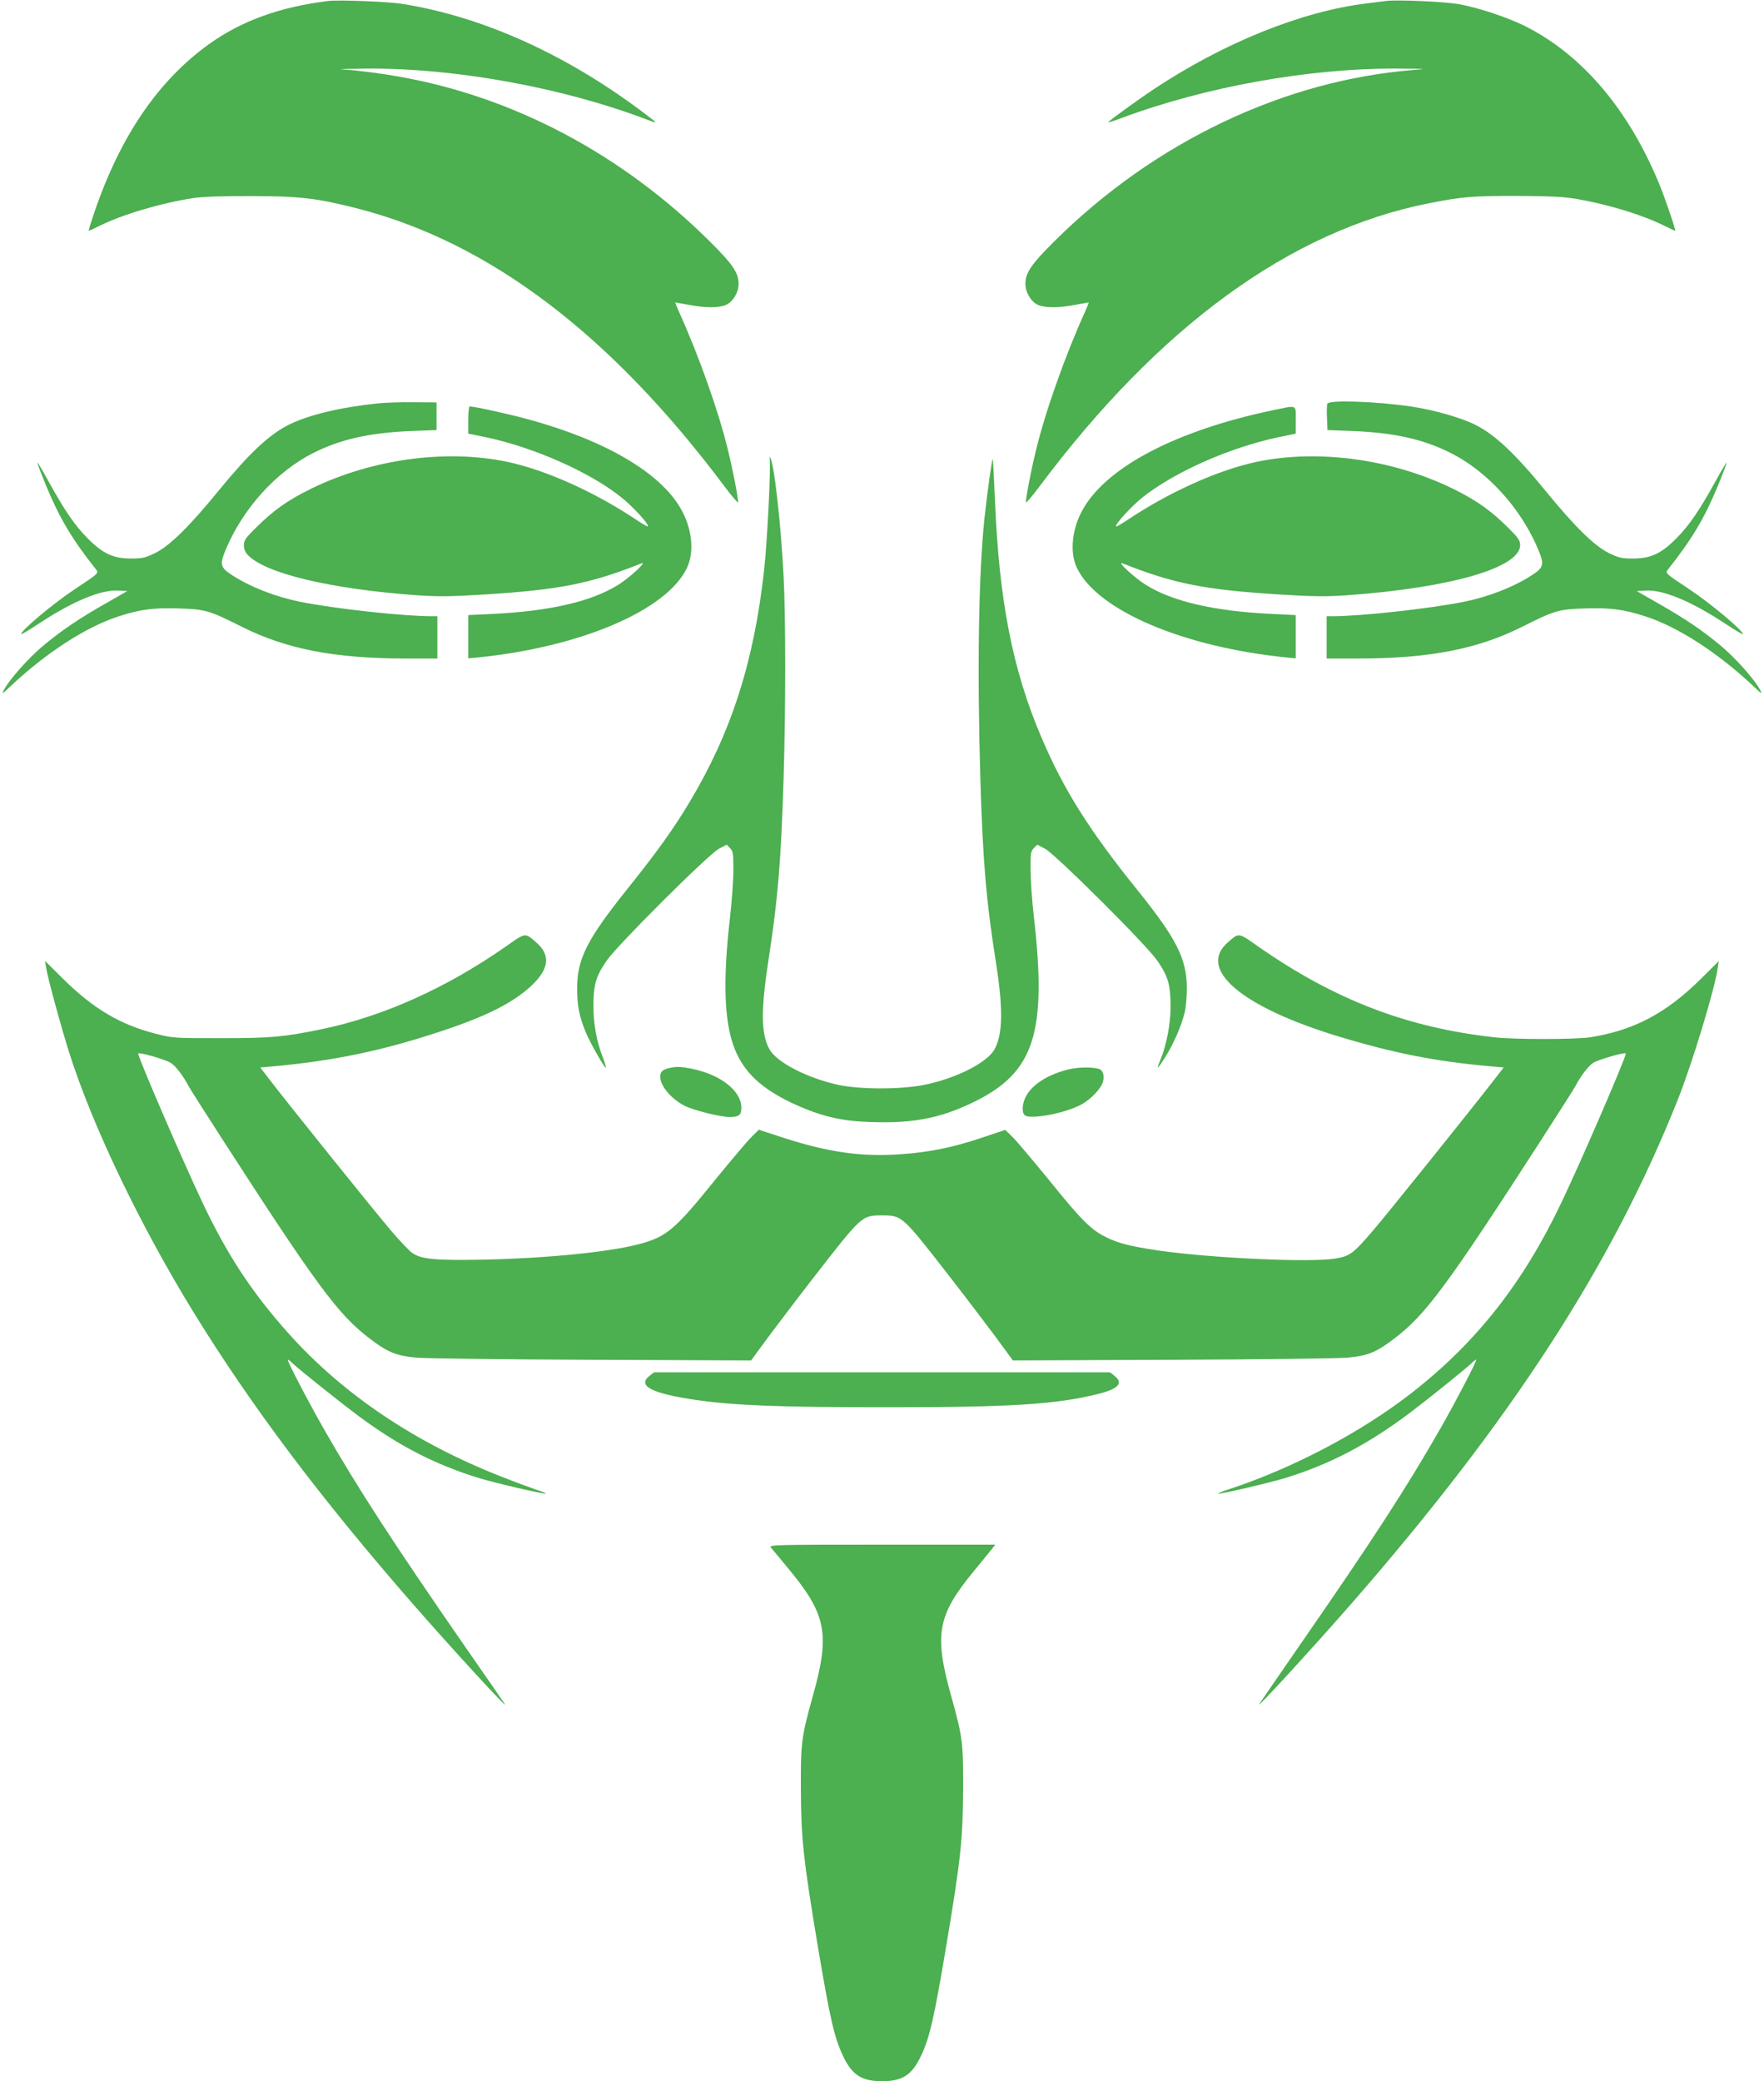 <?xml version="1.0" standalone="no"?>
<!DOCTYPE svg PUBLIC "-//W3C//DTD SVG 20010904//EN"
 "http://www.w3.org/TR/2001/REC-SVG-20010904/DTD/svg10.dtd">
<svg version="1.0" xmlns="http://www.w3.org/2000/svg"
 width="1085pt" height="1280pt" viewBox="0 0 1085 1280"
 preserveAspectRatio="xMidYMid meet">
<g transform="translate(0,1280) scale(0.1,-0.1)"
fill="#4caf50" stroke="none">
<path d="M2020 12794 c-292 -35 -532 -121 -731 -263 -315 -225 -549 -568 -709
-1038 -21 -62 -37 -113 -34 -113 2 0 30 13 62 29 142 71 377 141 582 173 56 8
178 13 355 12 296 0 404 -13 645 -74 815 -207 1564 -773 2268 -1714 45 -60 82
-103 82 -95 0 31 -33 201 -62 319 -57 238 -182 589 -302 853 -14 31 -24 57
-22 57 2 0 40 -7 83 -15 98 -19 184 -19 227 -1 43 18 79 77 79 130 0 68 -37
122 -177 261 -541 537 -1205 889 -1913 1014 -111 20 -260 39 -348 44 -27 2 38
4 145 5 544 5 1206 -115 1725 -312 79 -30 79 -31 -30 51 -472 353 -980 581
-1470 659 -89 14 -388 26 -455 18z"/>
<path d="M8525 12794 c-16 -2 -70 -9 -120 -15 -401 -49 -881 -243 -1315 -532
-91 -61 -245 -172 -275 -199 -5 -4 29 6 75 23 523 196 1167 311 1710 307 169
-1 183 -2 100 -8 -800 -62 -1599 -442 -2216 -1055 -140 -139 -177 -193 -177
-261 0 -53 36 -112 79 -130 43 -18 129 -18 227 1 43 8 81 15 83 15 2 0 -8 -26
-22 -57 -120 -264 -245 -615 -302 -853 -29 -118 -62 -288 -62 -319 0 -8 37 35
82 95 738 987 1544 1574 2393 1743 207 41 265 46 540 46 211 -1 292 -5 370
-18 204 -36 410 -99 547 -168 32 -16 60 -29 62 -29 6 0 -64 206 -99 290 -187
453 -467 785 -812 963 -110 57 -298 120 -423 142 -90 15 -380 28 -445 19z"/>
<path d="M2325 10319 c-228 -23 -429 -71 -550 -132 -120 -60 -244 -177 -428
-402 -181 -222 -303 -342 -392 -386 -62 -30 -79 -34 -150 -34 -108 0 -172 30
-264 122 -80 80 -142 171 -240 348 -39 72 -71 125 -71 119 0 -7 25 -72 55
-145 82 -197 159 -327 307 -513 16 -21 14 -23 -134 -121 -132 -88 -328 -252
-328 -275 0 -4 49 25 108 64 207 137 382 210 489 204 l56 -3 -129 -74 c-169
-96 -274 -167 -389 -263 -90 -75 -210 -210 -242 -273 -13 -26 -8 -23 38 21
220 208 469 369 668 433 132 43 215 54 370 49 165 -5 188 -12 393 -115 271
-135 564 -192 996 -193 l202 0 0 130 0 130 -34 0 c-175 0 -596 46 -811 89
-152 31 -303 90 -415 162 -76 49 -80 66 -41 160 105 251 310 478 536 592 168
85 346 125 600 136 l160 6 0 85 0 85 -140 1 c-77 1 -176 -2 -220 -7z"/>
<path d="M8164 10317 c-3 -8 -4 -47 -2 -88 l3 -74 160 -6 c254 -11 432 -51
600 -136 226 -114 431 -341 536 -592 39 -94 35 -111 -41 -160 -112 -72 -263
-131 -415 -162 -215 -43 -636 -89 -811 -89 l-34 0 0 -130 0 -130 203 0 c431 1
724 58 995 193 205 103 228 110 393 115 155 5 238 -6 370 -49 199 -64 448
-225 668 -433 46 -44 51 -47 38 -21 -32 63 -152 198 -242 273 -115 96 -220
167 -389 263 l-129 74 56 3 c107 6 282 -67 489 -204 59 -39 108 -68 108 -64 0
23 -196 187 -328 275 -148 98 -150 100 -134 121 148 186 225 316 307 513 30
73 55 138 55 145 0 6 -32 -47 -71 -119 -98 -177 -160 -268 -240 -348 -92 -92
-156 -122 -264 -122 -71 0 -88 4 -150 34 -89 44 -211 164 -392 386 -184 225
-308 342 -428 402 -85 43 -252 91 -390 112 -210 32 -511 43 -521 18z"/>
<path d="M2880 10217 l0 -84 108 -22 c294 -62 637 -213 830 -367 72 -56 178
-172 167 -182 -2 -2 -30 14 -62 35 -260 175 -566 313 -805 363 -377 79 -832
16 -1203 -165 -145 -71 -234 -134 -342 -242 -62 -61 -73 -77 -73 -106 0 -22 8
-43 23 -59 107 -115 511 -211 1042 -249 131 -9 208 -8 420 5 457 29 645 66
960 191 40 16 -71 -87 -141 -131 -166 -104 -423 -163 -778 -180 l-146 -7 0
-133 0 -133 53 5 c636 63 1169 290 1292 551 48 100 32 247 -41 370 -128 219
-464 415 -931 543 -125 34 -333 80 -364 80 -5 0 -9 -37 -9 -83z"/>
<path d="M7825 10276 c-582 -122 -1009 -343 -1160 -601 -72 -121 -88 -273 -40
-370 127 -261 657 -486 1293 -549 l52 -5 0 133 0 133 -146 7 c-355 17 -612 76
-778 180 -70 44 -181 147 -141 131 315 -125 503 -162 960 -191 212 -13 289
-14 420 -5 634 45 1065 169 1065 308 0 29 -11 45 -72 106 -109 108 -198 171
-343 242 -371 181 -826 244 -1203 165 -239 -50 -545 -188 -805 -363 -32 -21
-60 -37 -62 -35 -11 10 95 126 165 181 196 155 535 305 833 368 l107 22 0 84
c0 97 13 92 -145 59z"/>
<path d="M4733 9984 c11 -20 -13 -514 -34 -698 -63 -562 -202 -992 -457 -1418
-97 -163 -201 -308 -383 -535 -248 -310 -309 -430 -309 -610 0 -108 12 -171
51 -267 27 -67 119 -229 126 -222 2 2 -6 27 -17 57 -39 99 -60 208 -60 320 0
132 15 184 81 280 69 100 626 654 691 689 l48 25 20 -21 c19 -19 21 -33 21
-135 0 -63 -10 -195 -21 -294 -40 -345 -37 -585 9 -747 50 -175 158 -289 366
-389 154 -73 285 -109 435 -117 296 -17 475 15 695 123 367 181 445 423 365
1130 -12 99 -21 231 -21 294 -1 103 1 116 20 135 l21 21 48 -25 c65 -35 622
-589 691 -689 66 -96 81 -148 81 -282 0 -108 -25 -238 -64 -331 -26 -62 -18
-57 29 17 52 81 102 196 121 275 8 30 14 98 14 150 0 182 -61 304 -304 606
-296 367 -454 618 -590 938 -177 413 -261 842 -286 1458 -6 138 -12 253 -14
255 -4 5 -34 -208 -51 -367 -36 -346 -45 -925 -25 -1600 15 -504 36 -753 96
-1130 45 -287 42 -441 -9 -534 -46 -82 -237 -179 -432 -218 -141 -29 -392 -29
-525 -1 -192 41 -382 139 -427 219 -53 96 -54 242 -4 564 56 362 76 608 91
1110 13 436 13 974 0 1231 -16 326 -60 712 -83 734 -7 7 -8 6 -4 -1z"/>
<path d="M3110 6978 c-367 -256 -753 -429 -1132 -508 -234 -48 -311 -55 -618
-55 -292 0 -296 0 -405 28 -217 56 -380 153 -564 334 l-114 113 7 -43 c9 -60
90 -357 142 -522 142 -448 433 -1056 764 -1595 358 -581 778 -1140 1354 -1800
237 -271 581 -646 562 -612 -4 7 -116 169 -249 360 -436 630 -660 974 -867
1337 -92 161 -220 406 -220 422 0 4 15 -7 32 -24 53 -48 283 -232 409 -326
245 -181 463 -293 733 -377 102 -31 407 -102 414 -96 2 2 -27 14 -65 26 -37
13 -131 47 -208 78 -532 208 -977 508 -1312 883 -225 252 -376 482 -530 808
-124 263 -393 886 -393 911 0 12 161 -34 199 -56 29 -17 78 -80 111 -144 7
-14 103 -164 213 -335 573 -888 708 -1071 899 -1216 112 -86 164 -107 289
-119 57 -5 544 -11 1081 -13 l978 -4 107 146 c60 80 185 245 279 366 296 381
295 380 419 380 124 0 123 1 419 -380 94 -121 219 -286 279 -366 l107 -146
978 4 c537 2 1024 8 1081 13 125 12 177 33 289 119 191 145 326 328 899 1216
110 171 206 321 213 335 33 64 82 127 111 144 38 22 199 68 199 56 0 -26 -276
-665 -398 -920 -234 -491 -522 -857 -917 -1165 -311 -243 -730 -464 -1128
-595 -38 -12 -67 -24 -65 -26 7 -6 312 65 414 96 276 85 510 208 769 403 106
80 332 262 373 300 17 17 32 28 32 24 0 -16 -128 -261 -220 -422 -208 -364
-419 -689 -857 -1321 -137 -199 -254 -368 -258 -375 -20 -35 321 337 561 611
990 1134 1609 2089 2013 3105 87 217 227 677 246 809 l7 45 -113 -112 c-214
-211 -412 -315 -681 -357 -88 -13 -456 -14 -583 0 -538 59 -985 230 -1455 558
-125 88 -118 87 -187 27 -192 -165 82 -398 682 -580 337 -102 595 -153 932
-183 l82 -7 -62 -80 c-132 -171 -650 -816 -740 -921 -124 -145 -144 -160 -237
-175 -160 -25 -771 4 -1091 51 -172 26 -238 43 -316 81 -91 44 -153 106 -352
353 -99 121 -199 240 -224 264 l-44 43 -149 -50 c-177 -59 -319 -88 -497 -100
-236 -17 -440 12 -714 100 l-156 51 -44 -44 c-25 -24 -125 -143 -224 -264
-244 -303 -298 -349 -458 -393 -180 -50 -565 -89 -961 -98 -304 -6 -394 2
-448 44 -18 14 -77 75 -129 137 -91 106 -610 751 -741 921 l-61 80 82 7 c364
33 666 95 1022 213 290 95 459 181 571 290 103 100 110 184 21 260 -69 60 -62
61 -187 -27z"/>
<path d="M4111 6230 c-18 -4 -37 -14 -42 -22 -33 -51 38 -155 142 -209 56 -28
220 -69 278 -69 56 0 71 12 71 58 0 101 -125 201 -297 237 -75 16 -101 17
-152 5z"/>
<path d="M6582 6225 c-125 -28 -225 -88 -267 -160 -27 -45 -33 -103 -13 -123
30 -30 249 10 349 65 60 32 125 102 134 143 8 36 -1 66 -21 74 -36 14 -123 14
-182 1z"/>
<path d="M3996 4339 c-79 -62 11 -109 284 -149 237 -34 509 -45 1175 -45 762
0 1039 17 1300 82 125 31 157 67 99 112 l-27 21 -1402 0 -1402 0 -27 -21z"/>
<path d="M4741 3283 c8 -10 52 -62 98 -118 245 -293 269 -410 160 -798 -69
-248 -74 -284 -73 -562 1 -311 14 -433 104 -974 75 -446 102 -565 156 -677 55
-116 114 -154 239 -154 125 0 184 38 239 154 54 112 81 231 156 677 90 537
103 662 104 974 1 278 -4 314 -73 562 -107 383 -86 498 142 774 50 61 100 122
110 135 l19 24 -697 0 c-657 0 -697 -1 -684 -17z"/>
</g>
</svg>

